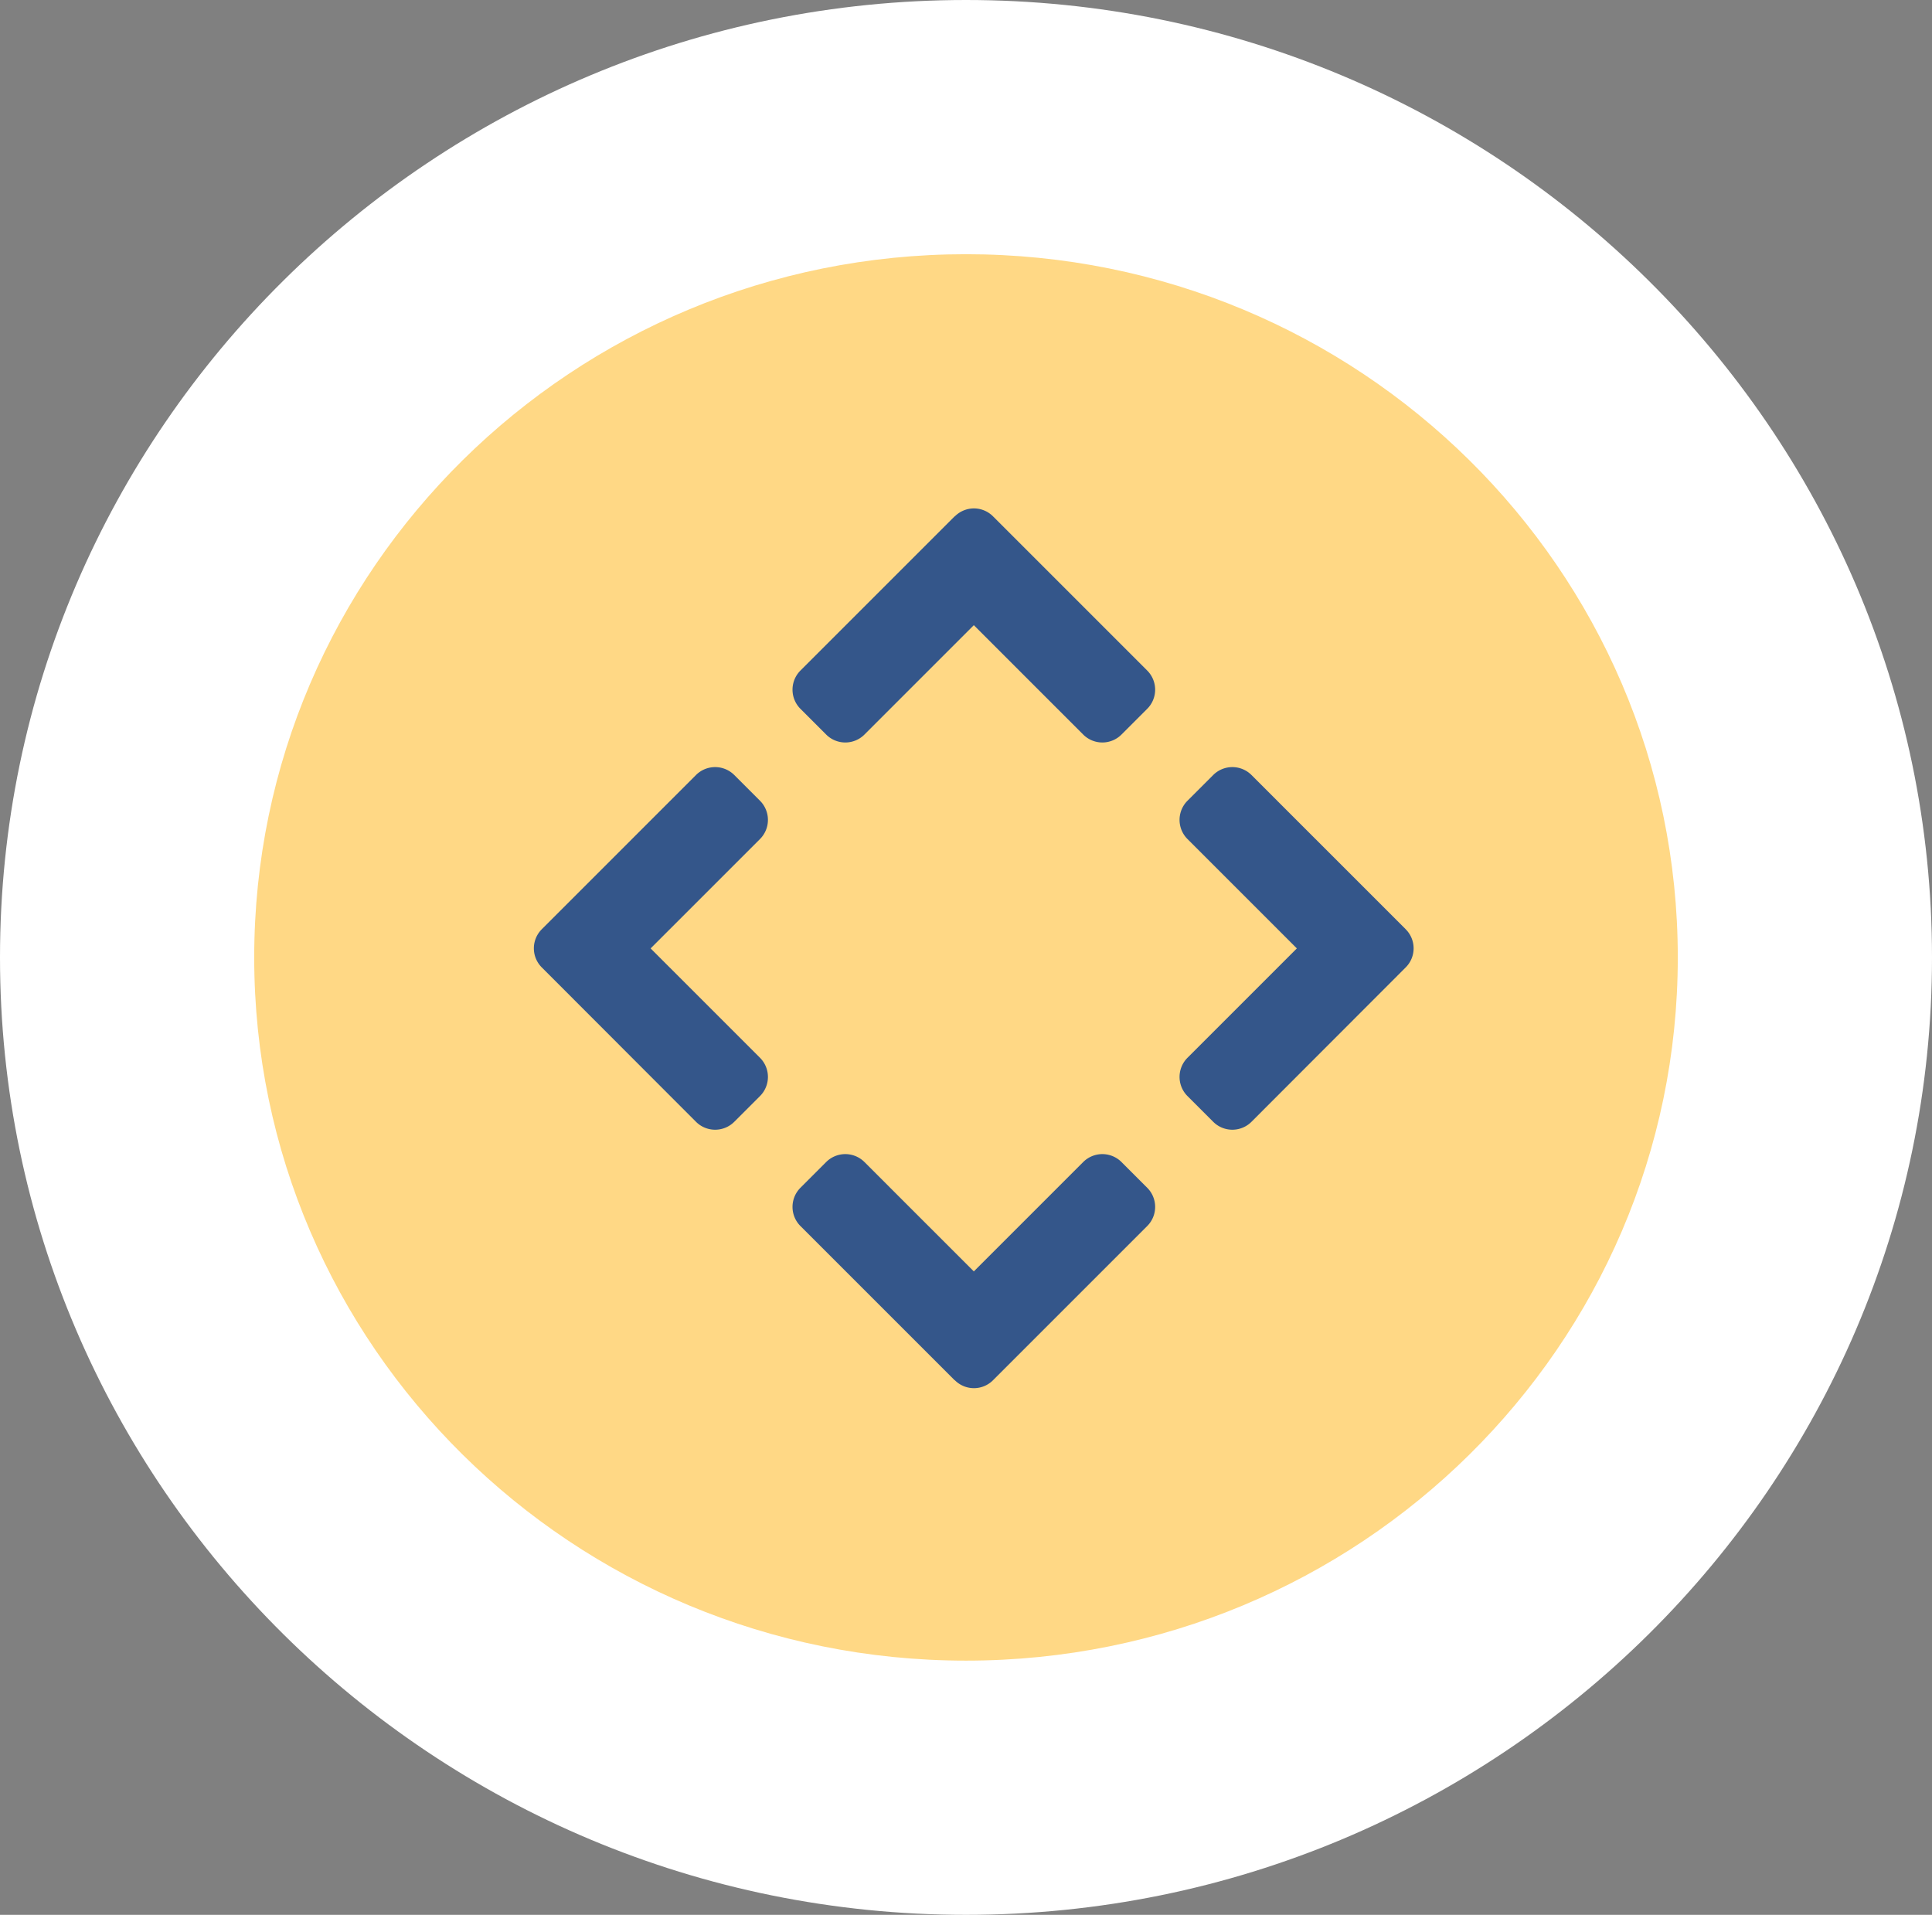 <svg xmlns="http://www.w3.org/2000/svg" width="76" height="75.325" viewBox="0 0 76 75.325">
  <rect x="0" y="0" width="76" height="75.325" fill="#808080" stroke="none"/>
  <g id="Raggruppa_633" data-name="Raggruppa 633" transform="translate(6894 -9522)">
    <g id="Tracciato_471" data-name="Tracciato 471" transform="translate(-6884 9532)" fill="#ffd885">
      <path d="M 28 60.325 C 23.555 60.325 19.239 59.464 15.173 57.765 C 11.245 56.123 7.717 53.773 4.687 50.78 C 1.653 47.783 -0.73 44.29 -2.396 40.398 C -4.124 36.362 -5 32.077 -5 27.663 C -5 23.248 -4.124 18.963 -2.396 14.927 C -0.73 11.036 1.653 7.543 4.687 4.545 C 7.717 1.552 11.245 -0.798 15.173 -2.44 C 19.239 -4.139 23.555 -5 28 -5 C 32.445 -5 36.761 -4.139 40.827 -2.44 C 44.755 -0.798 48.283 1.552 51.313 4.545 C 54.347 7.543 56.73 11.036 58.396 14.927 C 60.124 18.963 61 23.248 61 27.663 C 61 32.077 60.124 36.362 58.396 40.398 C 56.73 44.29 54.347 47.783 51.313 50.78 C 48.283 53.773 44.755 56.123 40.827 57.765 C 36.761 59.464 32.445 60.325 28 60.325 Z" stroke="none"/>
      <path d="M 28 -3.814697265625e-06 C 12.536 -3.814697265625e-06 0 12.385 0 27.663 C 0 42.94 12.536 55.325 28 55.325 C 43.464 55.325 56 42.94 56 27.663 C 56 12.385 43.464 -3.814697265625e-06 28 -3.814697265625e-06 M 28 -10 C 48.953 -10 66 6.895 66 27.663 C 66 48.43 48.953 65.325 28 65.325 C 7.047 65.325 -10 48.43 -10 27.663 C -10 6.895 7.047 -10 28 -10 Z" stroke="none" fill="#fff"/>
    </g>
    <path id="FontAwsome_angle-down_" data-name="FontAwsome (angle-down)" d="M6.325,161.643.264,155.582a1.065,1.065,0,0,1,0-1.511l1.007-1.007a1.065,1.065,0,0,1,1.511,0l4.3,4.3,4.3-4.3a1.065,1.065,0,0,1,1.511,0l1.007,1.007a1.065,1.065,0,0,1,0,1.511l-6.061,6.061a1.06,1.06,0,0,1-1.506,0Z" transform="translate(-6862.774 9414.65)" fill="#34568a"/>
    <path id="FontAwsome_angle-down_2" data-name="FontAwsome (angle-down)" d="M6.325,153.064.264,159.125a1.065,1.065,0,0,0,0,1.511l1.007,1.007a1.065,1.065,0,0,0,1.511,0l4.3-4.3,4.3,4.3a1.065,1.065,0,0,0,1.511,0l1.007-1.007a1.065,1.065,0,0,0,0-1.511l-6.061-6.061a1.06,1.06,0,0,0-1.506,0Z" transform="translate(-6862.774 9389.25)" fill="#34568a"/>
    <path id="FontAwsome_angle-down_3" data-name="FontAwsome (angle-down)" d="M6.375,8.893.314,2.832a1.065,1.065,0,0,1,0-1.511L1.321.314a1.065,1.065,0,0,1,1.511,0l4.3,4.3,4.3-4.3a1.065,1.065,0,0,1,1.511,0l1.007,1.007a1.065,1.065,0,0,1,0,1.511L7.882,8.893a1.06,1.06,0,0,1-1.506,0Z" transform="translate(-6863.792 9552.176) rotate(90)" fill="#34568a"/>
    <path id="FontAwsome_angle-down_4" data-name="FontAwsome (angle-down)" d="M6.375.314.314,6.375a1.065,1.065,0,0,0,0,1.511L1.321,8.893a1.065,1.065,0,0,0,1.511,0l4.3-4.3,4.3,4.3a1.065,1.065,0,0,0,1.511,0l1.007-1.007a1.065,1.065,0,0,0,0-1.511L7.882.314a1.06,1.06,0,0,0-1.506,0Z" transform="translate(-6838.392 9552.176) rotate(90)" fill="#34568a"/>
  </g>
</svg>
